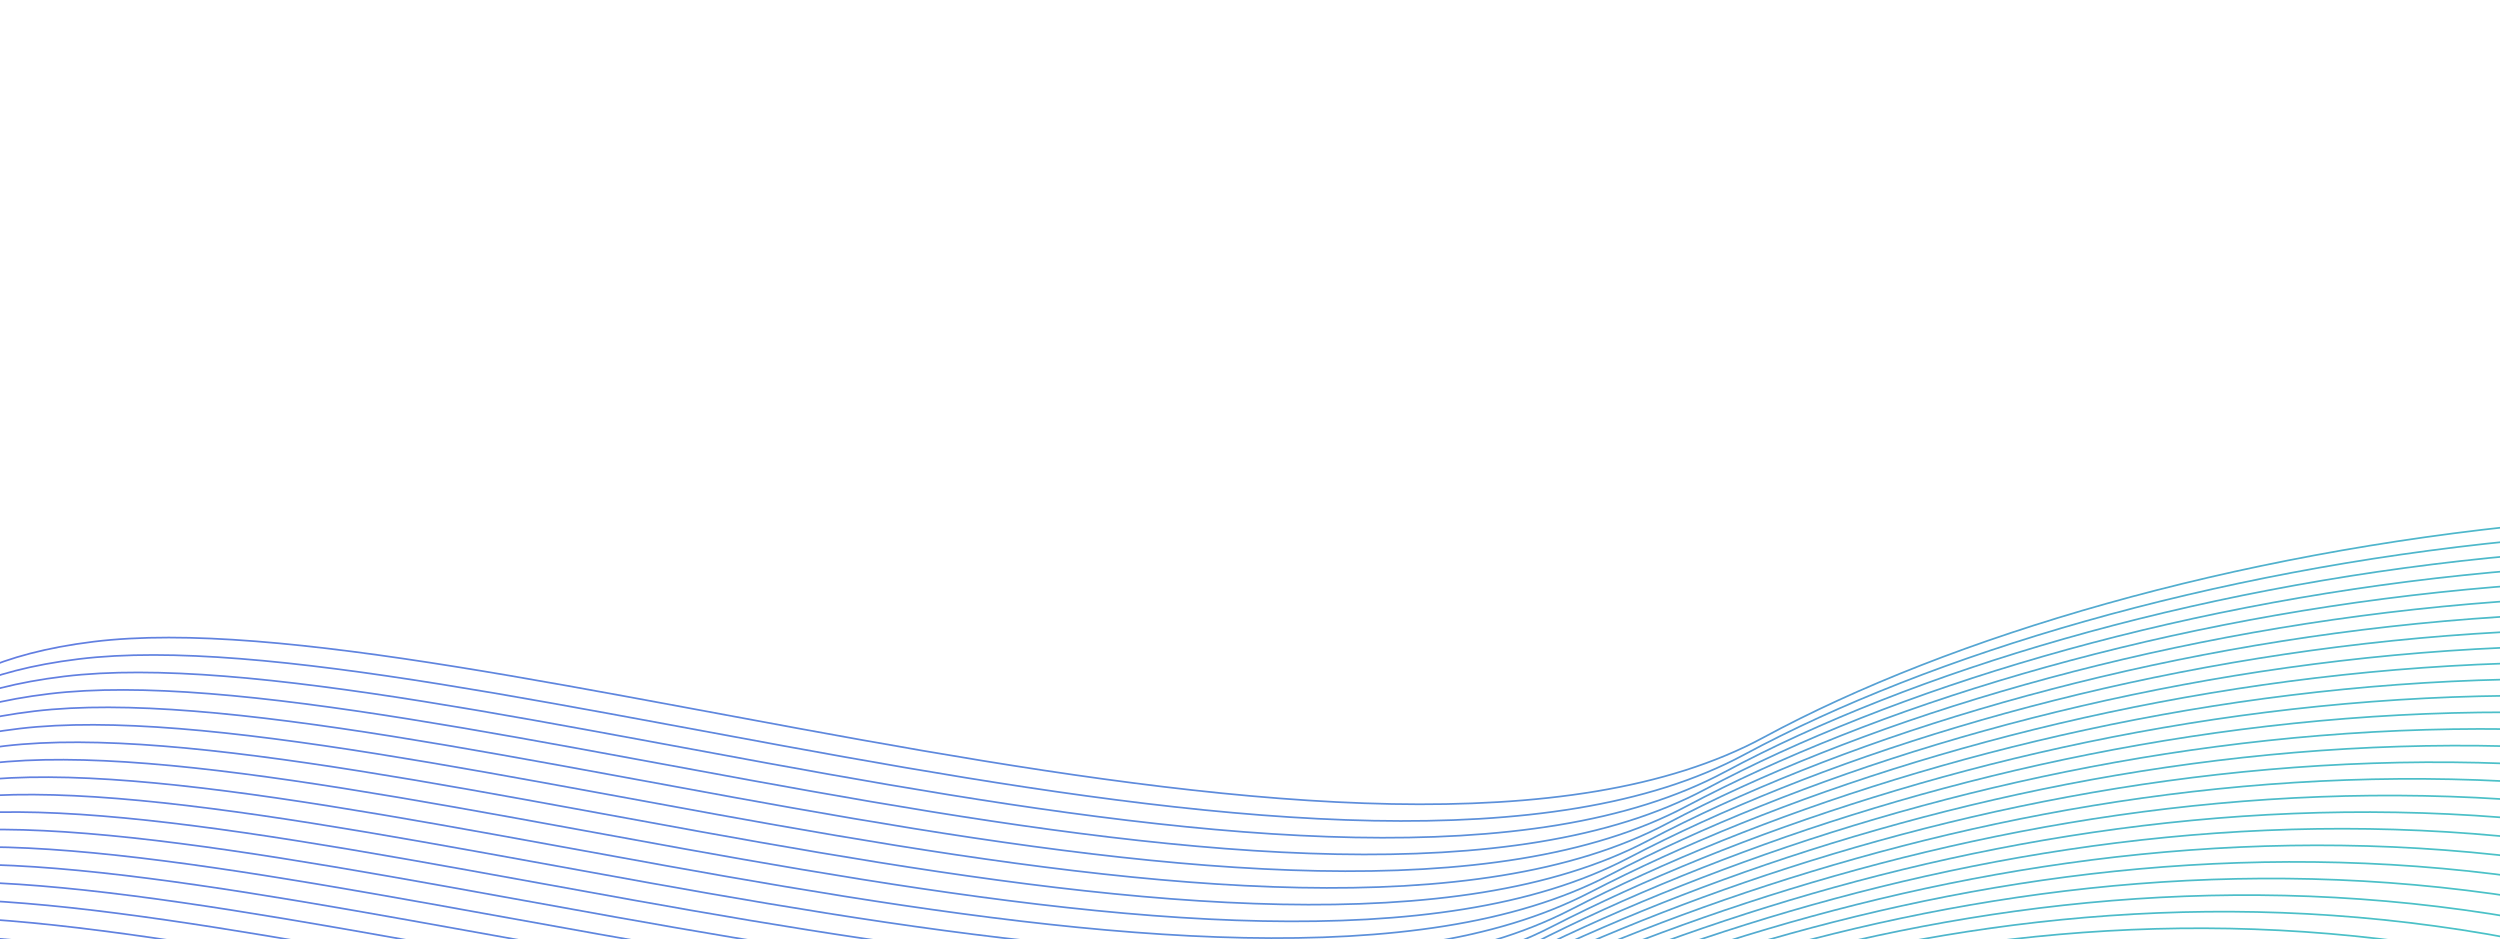 <svg width="1440" height="541" viewBox="0 0 1440 541" fill="none" xmlns="http://www.w3.org/2000/svg">
<path d="M-1635.1 415.093C-1485.79 472.553 -1380.38 618.895 -982.913 743.914C-585.446 868.932 -471.475 792.816 -294.031 780.2C-116.588 767.583 359.125 918.111 559.891 832.007C760.657 745.903 960.36 617.496 1298.33 732.61C1636.29 847.738 1818.65 1077.14 2233.61 1100.69C2396.3 1109.93 2473.46 1109.27 2732.42 1085.23C2991.38 1061.19 3280.99 1213.57 3404.55 1331.25C3528.11 1448.93 3759.64 1749.03 4076.75 1787.21" stroke="url(#paint0_linear_970_513)" stroke-miterlimit="10"/>
<path d="M-1632.79 405.827C-1481.7 463.865 -1372.08 610.487 -970.87 736.319C-570.51 861.904 -463.989 783.14 -285.55 770.17C-107.234 757.225 369.72 908.983 571.01 822.045C772.163 735.189 977.492 608.116 1315.28 723.536C1652.69 838.809 1833.31 1068.81 2247.06 1091.81C2409.16 1100.83 2487.02 1100.08 2744.91 1075.62C3002.61 1051.19 3290.35 1203.37 3412.97 1320.98C3535.54 1438.53 3765 1738.28 4079.73 1775.8" stroke="url(#paint1_linear_970_513)" stroke-miterlimit="10"/>
<path d="M-1630.48 396.58C-1477.66 455.203 -1363.78 602.099 -958.854 728.722C-555.625 854.852 -456.504 773.468 -277.071 760.158C-97.91 746.878 380.313 899.874 582.123 812.116C783.663 724.507 994.645 598.776 1332.23 714.48C1669.06 829.892 1847.99 1060.5 2260.5 1082.94C2421.98 1091.75 2500.57 1090.92 2757.36 1066.04C3013.85 1041.22 3299.7 1193.21 3421.35 1310.73C3542.94 1428.16 3770.3 1727.56 4082.68 1764.4" stroke="url(#paint2_linear_970_513)" stroke-miterlimit="10"/>
<path d="M-1628.17 387.318C-1473.57 446.519 -1355.48 593.696 -946.808 721.117C-540.685 847.813 -449.015 763.781 -268.586 750.117C-88.552 736.508 390.912 890.735 593.243 802.157C795.169 713.795 1011.77 589.413 1349.18 705.41C1685.46 820.966 1862.65 1052.15 2273.95 1074.06C2434.84 1082.65 2514.15 1081.74 2769.85 1056.44C3025.08 1031.24 3309.06 1183.03 3429.79 1300.49C3550.39 1417.8 3775.68 1716.86 4085.68 1753.02" stroke="url(#paint3_linear_970_513)" stroke-miterlimit="10"/>
<path d="M-1625.86 378.074C-1469.53 437.86 -1347.18 585.31 -934.768 713.544C-525.776 840.786 -441.533 754.125 -260.112 740.121C-79.232 726.176 401.501 881.643 604.352 792.244C806.665 703.128 1028.92 580.09 1366.12 696.371C1701.82 812.079 1877.32 1043.86 2287.39 1065.21C2447.66 1073.59 2527.7 1072.6 2782.33 1046.88C3036.34 1021.28 3318.44 1172.89 3438.2 1290.27C3557.81 1407.44 3781.03 1706.16 4088.65 1741.64" stroke="url(#paint4_linear_970_513)" stroke-miterlimit="10"/>
<path d="M-1623.55 368.811C-1465.44 429.176 -1338.91 576.899 -922.72 705.94C-510.835 833.749 -434.044 744.437 -251.626 730.078C-69.873 715.805 412.129 872.511 615.473 782.284C818.173 692.415 1046.06 570.726 1383.1 687.307C1718.25 803.161 1892.01 1035.54 2300.87 1056.34C2460.55 1064.49 2541.28 1063.41 2794.82 1037.27C3047.58 1011.28 3327.8 1162.7 3446.62 1280C3565.24 1397.05 3786.36 1695.41 4091.63 1730.23" stroke="url(#paint5_linear_970_513)" stroke-miterlimit="10"/>
<path d="M-1621.24 359.569C-1461.4 420.519 -1330.61 568.516 -910.705 698.349C-495.953 826.717 -426.559 734.769 -243.148 720.07C-60.549 705.461 422.722 863.406 626.585 772.358C829.672 681.735 1063.21 561.39 1400.05 678.255C1734.64 794.255 1906.69 1027.24 2314.32 1047.48C2473.38 1055.42 2554.83 1054.25 2807.3 1027.7C3058.81 1001.32 3337.19 1152.54 3455.04 1269.76C3572.69 1386.7 3791.72 1684.7 4094.6 1718.84" stroke="url(#paint6_linear_970_513)" stroke-miterlimit="10"/>
<path d="M-1618.93 350.313C-1457.31 411.842 -1322.31 560.119 -898.661 690.765C-481.012 819.686 -419.073 725.1 -234.666 710.047C-51.194 695.109 433.318 854.286 637.702 762.417C841.145 671.047 1080.34 552.032 1417 669.204C1751.01 785.355 1921.37 1018.92 2327.76 1038.63C2486.23 1046.35 2568.38 1045.1 2819.75 1018.13C3070.04 991.363 3346.51 1142.39 3463.41 1259.54C3580.08 1376.35 3797.01 1674 4097.54 1707.48" stroke="url(#paint7_linear_970_513)" stroke-miterlimit="10"/>
<path d="M-1616.62 341.068C-1453.26 403.183 -1314.01 551.734 -886.615 683.18C-466.1 812.661 -411.586 715.429 -226.186 700.035C-41.869 684.761 443.909 845.193 648.817 752.488C852.647 660.364 1097.49 542.708 1433.95 660.15C1767.41 776.447 1936.03 1010.6 2341.21 1029.76C2499.06 1037.27 2581.94 1035.94 2832.24 1008.54C3081.28 981.381 3355.9 1132.22 3471.83 1249.28C3587.51 1365.97 3802.36 1663.28 4100.52 1696.07" stroke="url(#paint8_linear_970_513)" stroke-miterlimit="10"/>
<path d="M-1614.31 331.811C-1449.18 394.505 -1305.71 543.337 -874.567 675.582C-451.157 805.63 -404.097 705.746 -217.7 689.997C-32.51 674.394 454.51 836.059 659.938 742.532C864.154 649.654 1114.63 533.335 1450.91 651.084C1783.78 767.519 1950.72 1002.29 2354.66 1020.89C2511.92 1028.17 2595.52 1026.76 2844.72 998.946C3092.54 971.407 3365.26 1122.04 3480.28 1239.04C3594.96 1355.6 3807.75 1652.56 4103.52 1684.68" stroke="url(#paint9_linear_970_513)" stroke-miterlimit="10"/>
<path d="M-1612 322.572C-1445.13 385.852 -1297.42 534.957 -862.553 668.009C-436.273 798.603 -396.614 696.094 -209.224 680.004C-23.189 664.065 465.1 826.97 671.049 732.622C875.652 638.989 1131.78 524.016 1467.86 642.05C1800.17 758.645 1965.37 993.978 2368.1 1012.04C2524.75 1019.12 2609.07 1017.62 2857.18 989.379C3103.74 961.449 3374.61 1111.9 3488.66 1228.81C3602.36 1345.24 3813.04 1641.85 4106.47 1673.29" stroke="url(#paint10_linear_970_513)" stroke-miterlimit="10"/>
<path d="M-1609.69 313.314C-1441.05 377.174 -1289.11 526.56 -850.504 660.412C-421.33 791.574 -389.124 686.409 -200.737 669.965C-13.829 653.697 475.702 817.836 682.17 722.665C887.161 628.278 1148.92 514.657 1484.81 632.983C1816.55 749.716 1980.06 985.66 2381.55 1003.16C2537.61 1010.02 2622.63 1008.44 2869.67 979.788C3114.98 951.453 3383.97 1101.72 3497.08 1218.57C3609.78 1334.87 3818.4 1631.13 4109.44 1661.91" stroke="url(#paint11_linear_970_513)" stroke-miterlimit="10"/>
<path d="M-1607.38 304.076C-1437 368.522 -1280.82 518.182 -838.462 652.849C-406.421 784.571 -381.642 676.758 -192.261 659.973C-4.483 643.389 486.293 808.748 693.282 712.755C898.659 617.613 1166.04 505.331 1501.76 623.95C1832.95 740.828 1994.71 977.368 2395.03 994.327C2550.46 1000.97 2636.21 999.305 2882.18 970.223C3126.27 941.505 3393.38 1091.57 3505.52 1208.34C3617.24 1324.52 3823.78 1620.43 4112.44 1650.52" stroke="url(#paint12_linear_970_513)" stroke-miterlimit="10"/>
<path d="M-1605.07 294.818C-1432.92 359.844 -1272.51 509.785 -826.412 645.253C-391.473 777.528 -374.151 667.073 -183.774 649.933C4.85 633.013 496.923 799.621 704.405 702.798C910.169 606.901 1183.2 495.979 1518.75 614.891C1849.38 731.915 2009.43 969.057 2408.51 985.457C2563.35 991.878 2649.8 990.123 2894.67 960.631C3137.51 931.522 3402.74 1081.4 3513.94 1198.08C3624.67 1314.13 3829.11 1609.7 4115.42 1639.12" stroke="url(#paint13_linear_970_513)" stroke-miterlimit="10"/>
<path d="M-1602.76 285.58C-1428.87 351.193 -1264.21 501.408 -814.393 637.668C-376.587 770.504 -366.664 657.407 -175.294 639.926C14.204 622.677 507.518 790.519 715.52 692.873C921.672 596.221 1200.34 486.639 1535.7 605.843C1865.75 723.019 2024.12 960.745 2421.96 976.599C2576.21 982.814 2663.38 980.973 2907.15 951.058C3148.75 921.557 3412.13 1071.24 3522.38 1187.85C3632.12 1303.78 3834.49 1598.99 4118.42 1627.73" stroke="url(#paint14_linear_970_513)" stroke-miterlimit="10"/>
<path d="M-1600.45 276.329C-1424.79 342.522 -1255.94 492.996 -802.347 630.093C-361.646 763.497 -359.178 647.743 -166.811 629.907C23.532 612.32 518.113 781.419 726.639 682.936C933.177 585.528 1217.5 477.293 1552.65 596.797C1882.15 714.119 2038.77 952.44 2435.41 967.742C2589.04 973.743 2676.93 971.817 2919.64 941.472C3160.01 911.588 3421.49 1061.07 3530.79 1177.61C3639.54 1293.42 3839.82 1588.28 4121.39 1616.35" stroke="url(#paint15_linear_970_513)" stroke-miterlimit="10"/>
<path d="M-1598.14 267.095C-1420.74 333.874 -1247.64 484.623 -790.301 622.521C-346.729 756.472 -351.691 638.08 -158.331 619.903C32.886 601.986 528.708 772.32 737.755 673.014C944.68 574.851 1234.63 467.971 1569.61 587.753C1898.52 705.213 2053.46 944.145 2448.85 958.9C2601.9 964.682 2690.49 962.677 2932.1 931.908C3171.22 901.632 3430.84 1050.93 3539.18 1167.38C3646.94 1283.06 3845.14 1577.57 4124.33 1604.96" stroke="url(#paint16_linear_970_513)" stroke-miterlimit="10"/>
<path d="M-1595.83 257.842C-1416.66 325.202 -1239.33 476.231 -778.249 614.931C-331.783 749.45 -344.2 628.4 -149.843 609.867C42.219 591.613 539.311 763.19 748.878 663.061C956.191 564.142 1251.79 458.609 1586.57 578.691C1914.93 696.311 2068.12 935.811 2462.31 950.027C2614.73 955.595 2704.05 953.492 2944.59 922.32C3182.49 891.646 3440.21 1040.75 3547.6 1157.13C3654.39 1272.69 3850.5 1566.85 4127.31 1593.56" stroke="url(#paint17_linear_970_513)" stroke-miterlimit="10"/>
<path d="M-1593.52 248.607C-1412.61 316.554 -1231.03 467.857 -766.233 607.365C-316.868 742.438 -336.716 618.749 -141.366 599.875C51.57 581.292 549.904 754.105 759.992 653.151C967.691 553.477 1268.92 449.285 1603.52 569.66C1931.33 687.425 2082.81 927.529 2475.75 941.185C2627.59 946.532 2717.6 944.351 2957.07 912.763C3193.72 881.697 3449.59 1030.61 3556.01 1146.91C3661.82 1262.35 3855.82 1556.15 4130.31 1582.19" stroke="url(#paint18_linear_970_513)" stroke-miterlimit="10"/>
<path d="M-1591.21 239.354C-1408.53 307.882 -1222.73 459.466 -754.181 599.776C-301.948 735.41 -329.224 609.069 -132.877 589.838C60.904 570.918 560.508 744.975 771.116 643.198C979.202 542.767 1286.09 439.938 1620.48 560.598C1947.71 678.502 2097.5 919.217 2489.21 932.313C2640.43 937.446 2731.16 935.179 2969.54 903.153C3204.94 871.695 3458.93 1020.42 3564.41 1136.63C3669.23 1251.94 3861.16 1545.39 4133.26 1570.77" stroke="url(#paint19_linear_970_513)" stroke-miterlimit="10"/>
<path d="M-1588.9 230.117C-1404.48 299.232 -1214.43 451.091 -742.132 592.203C-287.004 728.406 -321.736 599.403 -124.392 579.817C70.263 560.567 571.109 735.86 782.238 633.259C990.68 532.078 1303.23 430.584 1637.44 551.538C1964.11 669.601 2112.16 910.899 2502.66 923.442C2653.29 928.355 2744.75 926.016 2982.03 893.566C3216.2 861.724 3468.32 1010.25 3572.85 1126.4C3676.68 1241.58 3866.54 1534.69 4136.26 1559.37" stroke="url(#paint20_linear_970_513)" stroke-miterlimit="10"/>
<path d="M-1586.59 220.874C-1400.4 290.571 -1206.13 442.71 -730.085 584.638C-272.086 721.388 -314.25 589.745 -115.912 569.817C79.617 550.237 581.732 726.774 793.354 623.341C1002.18 521.404 1320.39 421.26 1654.42 542.52C1980.51 660.722 2126.87 902.617 2516.14 914.613C2666.15 919.312 2758.33 916.874 2994.51 884.014C3227.44 851.78 3477.67 1000.11 3581.26 1116.18C3684.1 1231.24 3871.86 1523.98 4139.23 1547.99" stroke="url(#paint21_linear_970_513)" stroke-miterlimit="10"/>
<path d="M-1584.28 211.638C-1396.35 281.922 -1197.83 434.336 -718.063 577.059C-257.168 714.378 -306.761 580.08 -107.426 559.796C88.948 539.878 592.331 717.674 804.476 613.403C1013.69 510.709 1337.52 411.921 1671.38 533.461C1996.92 651.809 2141.54 894.301 2529.6 905.743C2679.01 910.222 2771.9 907.706 3007.01 874.415C3238.71 841.796 3487.07 989.927 3589.69 1105.91C3691.54 1220.84 3877.23 1513.24 4142.21 1536.58" stroke="url(#paint22_linear_970_513)" stroke-miterlimit="10"/>
<path d="M-1581.97 202.394C-1392.27 273.259 -1189.52 425.954 -706.011 569.479C-242.248 707.36 -299.27 570.406 -98.942 549.78C98.306 529.532 602.931 708.565 815.597 603.469C1025.2 500.018 1354.66 402.574 1688.34 524.421C2013.33 642.914 2156.23 886.01 2543.05 896.891C2691.85 901.156 2785.45 898.554 3019.5 864.846C3249.95 831.835 3496.42 979.77 3598.1 1095.68C3698.96 1210.49 3882.55 1502.53 4145.19 1525.18" stroke="url(#paint23_linear_970_513)" stroke-miterlimit="10"/>
<path d="M-1579.67 193.161C-1388.22 264.614 -1181.25 417.576 -693.965 561.926C-227.303 700.362 -291.786 560.757 -90.46 539.776C107.634 519.19 613.529 699.469 826.715 593.547C1036.71 489.339 1371.82 393.259 1705.3 515.378C2029.7 634.024 2170.89 877.711 2556.5 888.038C2704.71 892.082 2799.01 889.402 3031.96 855.269C3261.16 821.852 3505.79 969.612 3606.49 1085.45C3706.36 1200.13 3887.88 1491.82 4148.13 1513.81" stroke="url(#paint24_linear_970_513)" stroke-miterlimit="10"/>
<path d="M-1577.36 183.915C-1384.14 255.95 -1172.95 409.193 -681.911 554.345C-212.381 693.342 -284.293 551.081 -81.974 529.758C116.994 508.841 624.13 690.358 837.841 583.598C1048.22 478.632 1388.97 383.896 1722.26 506.322C2046.11 625.114 2185.58 869.391 2569.95 879.185C2717.54 883.014 2812.6 880.242 3044.45 845.699C3272.43 811.897 3515.14 959.452 3614.93 1075.22C3713.81 1189.77 3893.26 1481.12 4151.13 1502.41" stroke="url(#paint25_linear_970_513)" stroke-miterlimit="10"/>
<path d="M-1575.05 174.682C-1380.09 247.305 -1164.65 400.823 -669.888 546.771C-197.462 686.338 -276.804 541.419 -73.488 519.739C126.326 498.485 634.733 681.247 848.964 573.662C1059.73 467.939 1406.14 374.554 1739.23 497.266C2062.5 616.196 2200.28 861.086 2583.41 870.318C2730.41 873.927 2826.17 871.076 3056.95 836.102C3283.67 801.907 3524.54 949.273 3623.36 1064.95C3721.25 1179.38 3898.6 1470.36 4154.11 1491" stroke="url(#paint26_linear_970_513)" stroke-miterlimit="10"/>
<path d="M-1572.74 165.442C-1376.01 238.647 -1156.34 392.446 -657.839 539.211C-182.54 679.326 -269.316 531.762 -65.006 509.74C135.681 488.155 645.331 672.156 860.083 563.745C1071.23 457.264 1423.27 365.238 1756.18 488.244C2078.9 607.334 2214.94 852.806 2596.86 861.484C2743.24 864.879 2839.72 861.943 3069.41 826.543C3294.91 791.964 3533.87 939.126 3631.75 1054.73C3728.67 1169.04 3903.92 1459.67 4157.05 1479.61" stroke="url(#paint27_linear_970_513)" stroke-miterlimit="10"/>
<path d="M-1570.43 156.212C-1371.93 230.013 -1148.04 384.079 -645.788 531.648C-167.593 672.332 -261.828 522.102 -56.52 499.723C145.013 477.8 655.933 663.048 871.206 553.811C1082.74 446.572 1440.44 355.898 1773.15 479.19C2095.31 598.426 2229.63 844.489 2610.32 852.62C2756.11 855.807 2853.29 852.778 3081.9 816.961C3306.15 781.989 3543.26 928.962 3640.16 1044.49C3736.1 1158.67 3909.27 1448.96 4160.02 1468.23" stroke="url(#paint28_linear_970_513)" stroke-miterlimit="10"/>
<path d="M-1568.12 146.967C-1367.87 221.343 -1139.74 375.698 -633.733 524.07C-152.666 665.303 -254.335 512.427 -48.033 489.705C154.374 467.452 666.536 653.938 882.33 543.875C1094.26 435.879 1457.58 346.55 1790.11 470.149C2111.69 589.524 2244.3 836.192 2623.78 843.768C2768.95 846.727 2866.85 843.613 3094.4 807.378C3317.39 772.013 3552.63 918.789 3648.59 1034.24C3743.53 1148.3 3914.61 1438.22 4163 1456.81" stroke="url(#paint29_linear_970_513)" stroke-miterlimit="10"/>
<path d="M-1565.81 137.741C-1363.8 212.714 -1131.43 367.322 -621.713 516.518C-137.75 658.321 -246.85 502.784 -39.551 479.706C163.703 457.114 677.159 644.869 893.449 533.959C1105.76 425.204 1474.74 337.242 1807.1 461.121C2128.12 580.655 2259.02 827.915 2637.26 834.929C2781.84 837.681 2880.44 834.474 3106.89 797.814C3328.66 762.05 3562.01 908.642 3657 1024.01C3750.96 1137.94 3919.96 1427.51 4165.98 1445.43" stroke="url(#paint30_linear_970_513)" stroke-miterlimit="10"/>
<path d="M-1563.5 128.498C-1359.74 204.045 -1123.13 358.942 -609.658 508.942C-122.826 651.307 -239.357 493.109 -31.064 469.689C173.06 446.78 687.763 635.761 904.573 524.024C1117.27 414.511 1491.89 327.895 1824.06 452.081C2144.5 571.754 2273.71 819.626 2650.71 826.078C2794.68 828.601 2894.03 825.33 3119.38 788.245C3339.9 752.087 3571.38 898.483 3665.45 1013.78C3758.42 1127.58 3925.32 1416.79 4168.98 1434.03" stroke="url(#paint31_linear_970_513)" stroke-miterlimit="10"/>
<path d="M-1561.19 119.273C-1355.67 195.417 -1114.82 350.581 -597.606 501.386C-107.874 644.307 -231.867 483.454 -22.577 459.676C182.42 436.436 698.366 626.657 915.67 514.086C1128.76 403.814 1509 318.559 1841 443.025C2160.89 562.844 2288.35 811.301 2664.15 817.211C2807.52 819.527 2907.57 816.163 3131.85 778.66C3351.12 742.109 3580.71 888.308 3673.84 1003.54C3765.82 1117.21 3930.65 1406.08 4171.92 1422.64" stroke="url(#paint32_linear_970_513)" stroke-miterlimit="10"/>
<path d="M-1558.88 110.034C-1351.61 186.753 -1106.52 342.206 -585.554 493.829C-92.953 637.313 -224.382 473.811 -14.094 449.676C191.75 426.098 708.966 617.567 926.79 504.169C1140.23 393.144 1526.17 309.237 1857.96 434.003C2177.27 553.961 2303.04 803.03 2677.6 808.378C2820.35 810.465 2921.13 807.016 3144.31 769.087C3362.36 732.151 3590.07 878.153 3682.23 993.294C3773.22 1106.85 3935.97 1395.37 4174.87 1411.23" stroke="url(#paint33_linear_970_513)" stroke-miterlimit="10"/>
<path d="M-1556.58 100.807C-1347.54 178.123 -1098.24 333.835 -573.528 486.263C-78.03 630.317 -216.891 464.152 -5.606 439.66C201.112 415.751 719.571 608.46 937.916 494.236C1151.75 382.452 1543.31 299.892 1874.93 424.952C2193.68 545.07 2317.71 794.723 2691.09 799.537C2833.24 801.417 2934.72 797.875 3156.83 759.528C3373.63 722.198 3599.47 868.003 3690.68 983.065C3780.68 1096.49 3941.33 1384.65 4177.87 1399.85" stroke="url(#paint34_linear_970_513)" stroke-miterlimit="10"/>
<path d="M-1554.27 91.574C-1343.48 169.466 -1089.94 325.467 -561.477 478.713C-63.106 623.316 -209.403 454.501 2.876 429.666C210.441 405.418 730.17 599.376 949.036 484.324C1163.25 371.782 1560.48 290.59 1891.89 415.937C2210.09 536.2 2332.4 786.459 2704.54 790.71C2846.08 792.361 2948.28 788.747 3169.29 749.975C3384.86 712.259 3608.82 857.866 3699.07 972.842C3788.07 1086.14 3946.65 1373.95 4180.81 1388.46" stroke="url(#paint35_linear_970_513)" stroke-miterlimit="10"/>
<path d="M-1551.96 82.347C-1339.41 160.837 -1081.64 317.105 -549.423 471.156C-48.155 616.33 -201.912 444.843 11.364 419.651C219.803 395.071 740.775 590.271 960.162 474.391C1174.77 361.09 1577.63 281.246 1908.85 406.887C2226.47 527.288 2347.07 778.14 2718 781.849C2858.95 783.293 2961.87 779.58 3181.79 740.381C3396.11 702.272 3618.19 847.682 3707.52 962.587C3795.53 1075.76 3952.05 1363.21 4183.82 1377.06" stroke="url(#paint36_linear_970_513)" stroke-miterlimit="10"/>
<path d="M-1549.65 73.11C-1335.35 152.175 -1073.33 308.732 -537.366 463.589C-33.201 609.333 -194.419 435.173 19.852 409.637C229.137 384.719 751.376 581.181 971.288 464.46C1186.28 350.399 1594.8 271.911 1925.82 397.852C2242.88 518.414 2361.77 769.857 2731.46 773.003C2871.79 774.218 2975.44 770.434 3194.29 730.817C3407.36 692.3 3627.58 837.534 3715.94 952.366C3802.96 1065.41 3957.37 1352.51 4186.79 1365.67" stroke="url(#paint37_linear_970_513)" stroke-miterlimit="10"/>
<path d="M-1547.34 63.887C-1331.28 143.549 -1065.03 300.374 -525.343 456.042C-18.305 602.336 -186.932 425.531 28.337 399.639C238.495 374.388 762.005 572.1 982.41 454.544C1197.79 339.723 1611.94 262.598 1942.81 388.827C2259.3 509.527 2376.49 761.584 2744.94 764.167C2884.68 765.174 2989.03 761.296 3206.78 721.253C3418.63 682.351 3636.95 827.379 3724.36 942.132C3810.42 1055.06 3962.73 1341.79 4189.76 1354.28" stroke="url(#paint38_linear_970_513)" stroke-miterlimit="10"/>
<path d="M-1545.03 54.654C-1327.22 134.892 -1056.72 292.006 -513.286 448.479C-3.35 595.344 -179.438 415.865 36.824 389.629C247.83 364.04 772.61 563.001 993.536 444.617C1209.3 329.036 1629.11 253.267 1959.78 379.797C2275.71 500.643 2391.16 753.284 2758.4 755.325C2897.52 756.103 3002.59 752.154 3219.27 711.692C3429.87 672.396 3646.34 817.234 3732.78 931.901C3817.85 1044.7 3968.06 1331.08 4192.74 1342.88" stroke="url(#paint39_linear_970_513)" stroke-miterlimit="10"/>
<path d="M-1542.73 45.427C-1323.14 126.264 -1048.42 283.645 -501.23 440.924C11.579 588.339 -171.947 406.206 45.314 379.612C257.193 353.691 783.217 553.896 1004.66 434.683C1220.82 318.342 1646.26 243.936 1976.75 370.746C2292.12 491.753 2405.86 744.987 2771.87 746.464C2910.4 747.034 3016.17 742.978 3231.78 702.098C3441.15 662.415 3655.71 807.048 3741.21 921.636C3825.29 1034.3 3973.42 1320.34 4195.72 1331.46" stroke="url(#paint40_linear_970_513)" stroke-miterlimit="10"/>
<path d="M-1540.42 36.198C-1319.09 117.611 -1040.11 275.281 -489.177 433.38C26.53 581.365 -164.43 396.565 53.797 369.62C266.551 343.367 793.818 544.814 1015.79 424.773C1232.33 307.672 1663.43 234.623 1993.71 361.734C2308.51 482.879 2420.53 736.719 2785.32 737.64C2923.23 737.981 3029.73 733.853 3244.24 692.546C3452.36 652.47 3665.07 796.912 3749.59 911.427C3832.68 1023.97 3978.74 1309.64 4198.66 1320.08" stroke="url(#paint41_linear_970_513)" stroke-miterlimit="10"/>
<defs>
<linearGradient id="paint0_linear_970_513" x1="1165.57" y1="1330.6" x2="1347.12" y2="663.733" gradientUnits="userSpaceOnUse">
<stop stop-color="#6B65EB"/>
<stop offset="1" stop-color="#47CBC3"/>
</linearGradient>
<linearGradient id="paint1_linear_970_513" x1="1168.18" y1="1320.46" x2="1350.3" y2="651.586" gradientUnits="userSpaceOnUse">
<stop stop-color="#6B65EB"/>
<stop offset="1" stop-color="#47CBC3"/>
</linearGradient>
<linearGradient id="paint2_linear_970_513" x1="1170.77" y1="1310.31" x2="1353.45" y2="639.466" gradientUnits="userSpaceOnUse">
<stop stop-color="#6B65EB"/>
<stop offset="1" stop-color="#47CBC3"/>
</linearGradient>
<linearGradient id="paint3_linear_970_513" x1="1173.39" y1="1300.15" x2="1356.63" y2="627.338" gradientUnits="userSpaceOnUse">
<stop stop-color="#6B65EB"/>
<stop offset="1" stop-color="#47CBC3"/>
</linearGradient>
<linearGradient id="paint4_linear_970_513" x1="1176" y1="1290.02" x2="1359.8" y2="615.23" gradientUnits="userSpaceOnUse">
<stop stop-color="#6B65EB"/>
<stop offset="1" stop-color="#47CBC3"/>
</linearGradient>
<linearGradient id="paint5_linear_970_513" x1="1178.61" y1="1279.87" x2="1362.97" y2="603.081" gradientUnits="userSpaceOnUse">
<stop stop-color="#6B65EB"/>
<stop offset="1" stop-color="#47CBC3"/>
</linearGradient>
<linearGradient id="paint6_linear_970_513" x1="1181.21" y1="1269.73" x2="1366.14" y2="590.965" gradientUnits="userSpaceOnUse">
<stop stop-color="#6B65EB"/>
<stop offset="1" stop-color="#47CBC3"/>
</linearGradient>
<linearGradient id="paint7_linear_970_513" x1="1183.8" y1="1259.59" x2="1369.29" y2="578.859" gradientUnits="userSpaceOnUse">
<stop stop-color="#6B65EB"/>
<stop offset="1" stop-color="#47CBC3"/>
</linearGradient>
<linearGradient id="paint8_linear_970_513" x1="1186.41" y1="1249.45" x2="1372.46" y2="566.725" gradientUnits="userSpaceOnUse">
<stop stop-color="#6B65EB"/>
<stop offset="1" stop-color="#47CBC3"/>
</linearGradient>
<linearGradient id="paint9_linear_970_513" x1="1189.03" y1="1239.3" x2="1375.64" y2="554.595" gradientUnits="userSpaceOnUse">
<stop stop-color="#6B65EB"/>
<stop offset="1" stop-color="#47CBC3"/>
</linearGradient>
<linearGradient id="paint10_linear_970_513" x1="1191.62" y1="1229.18" x2="1378.79" y2="542.489" gradientUnits="userSpaceOnUse">
<stop stop-color="#6B65EB"/>
<stop offset="1" stop-color="#47CBC3"/>
</linearGradient>
<linearGradient id="paint11_linear_970_513" x1="1194.23" y1="1219.03" x2="1381.97" y2="530.347" gradientUnits="userSpaceOnUse">
<stop stop-color="#6B65EB"/>
<stop offset="1" stop-color="#47CBC3"/>
</linearGradient>
<linearGradient id="paint12_linear_970_513" x1="1196.84" y1="1208.92" x2="1385.15" y2="518.234" gradientUnits="userSpaceOnUse">
<stop stop-color="#6B65EB"/>
<stop offset="1" stop-color="#47CBC3"/>
</linearGradient>
<linearGradient id="paint13_linear_970_513" x1="1199.45" y1="1198.77" x2="1388.32" y2="506.096" gradientUnits="userSpaceOnUse">
<stop stop-color="#6B65EB"/>
<stop offset="1" stop-color="#47CBC3"/>
</linearGradient>
<linearGradient id="paint14_linear_970_513" x1="1202.07" y1="1188.64" x2="1391.5" y2="493.98" gradientUnits="userSpaceOnUse">
<stop stop-color="#6B65EB"/>
<stop offset="1" stop-color="#47CBC3"/>
</linearGradient>
<linearGradient id="paint15_linear_970_513" x1="1204.67" y1="1178.51" x2="1394.67" y2="481.847" gradientUnits="userSpaceOnUse">
<stop stop-color="#6B65EB"/>
<stop offset="1" stop-color="#47CBC3"/>
</linearGradient>
<linearGradient id="paint16_linear_970_513" x1="1207.26" y1="1168.38" x2="1397.83" y2="469.739" gradientUnits="userSpaceOnUse">
<stop stop-color="#6B65EB"/>
<stop offset="1" stop-color="#47CBC3"/>
</linearGradient>
<linearGradient id="paint17_linear_970_513" x1="1209.86" y1="1158.24" x2="1401" y2="457.596" gradientUnits="userSpaceOnUse">
<stop stop-color="#6B65EB"/>
<stop offset="1" stop-color="#47CBC3"/>
</linearGradient>
<linearGradient id="paint18_linear_970_513" x1="1212.48" y1="1148.13" x2="1404.18" y2="445.493" gradientUnits="userSpaceOnUse">
<stop stop-color="#6B65EB"/>
<stop offset="1" stop-color="#47CBC3"/>
</linearGradient>
<linearGradient id="paint19_linear_970_513" x1="1215.07" y1="1137.99" x2="1407.34" y2="433.337" gradientUnits="userSpaceOnUse">
<stop stop-color="#6B65EB"/>
<stop offset="1" stop-color="#47CBC3"/>
</linearGradient>
<linearGradient id="paint20_linear_970_513" x1="1217.69" y1="1127.87" x2="1410.53" y2="421.203" gradientUnits="userSpaceOnUse">
<stop stop-color="#6B65EB"/>
<stop offset="1" stop-color="#47CBC3"/>
</linearGradient>
<linearGradient id="paint21_linear_970_513" x1="1220.29" y1="1117.75" x2="1413.7" y2="409.099" gradientUnits="userSpaceOnUse">
<stop stop-color="#6B65EB"/>
<stop offset="1" stop-color="#47CBC3"/>
</linearGradient>
<linearGradient id="paint22_linear_970_513" x1="1222.89" y1="1107.63" x2="1416.88" y2="396.947" gradientUnits="userSpaceOnUse">
<stop stop-color="#6B65EB"/>
<stop offset="1" stop-color="#47CBC3"/>
</linearGradient>
<linearGradient id="paint23_linear_970_513" x1="1225.49" y1="1097.5" x2="1420.05" y2="384.826" gradientUnits="userSpaceOnUse">
<stop stop-color="#6B65EB"/>
<stop offset="1" stop-color="#47CBC3"/>
</linearGradient>
<linearGradient id="paint24_linear_970_513" x1="1228.08" y1="1087.39" x2="1423.21" y2="372.692" gradientUnits="userSpaceOnUse">
<stop stop-color="#6B65EB"/>
<stop offset="1" stop-color="#47CBC3"/>
</linearGradient>
<linearGradient id="paint25_linear_970_513" x1="1230.7" y1="1077.26" x2="1426.39" y2="360.572" gradientUnits="userSpaceOnUse">
<stop stop-color="#6B65EB"/>
<stop offset="1" stop-color="#47CBC3"/>
</linearGradient>
<linearGradient id="paint26_linear_970_513" x1="1233.3" y1="1067.14" x2="1429.57" y2="348.419" gradientUnits="userSpaceOnUse">
<stop stop-color="#6B65EB"/>
<stop offset="1" stop-color="#47CBC3"/>
</linearGradient>
<linearGradient id="paint27_linear_970_513" x1="1235.88" y1="1057.03" x2="1432.72" y2="336.308" gradientUnits="userSpaceOnUse">
<stop stop-color="#6B65EB"/>
<stop offset="1" stop-color="#47CBC3"/>
</linearGradient>
<linearGradient id="paint28_linear_970_513" x1="1238.48" y1="1046.91" x2="1435.9" y2="324.17" gradientUnits="userSpaceOnUse">
<stop stop-color="#6B65EB"/>
<stop offset="1" stop-color="#47CBC3"/>
</linearGradient>
<linearGradient id="paint29_linear_970_513" x1="1241.09" y1="1036.78" x2="1439.08" y2="312.029" gradientUnits="userSpaceOnUse">
<stop stop-color="#6B65EB"/>
<stop offset="1" stop-color="#47CBC3"/>
</linearGradient>
<linearGradient id="paint30_linear_970_513" x1="1243.68" y1="1026.69" x2="1442.25" y2="299.9" gradientUnits="userSpaceOnUse">
<stop stop-color="#6B65EB"/>
<stop offset="1" stop-color="#47CBC3"/>
</linearGradient>
<linearGradient id="paint31_linear_970_513" x1="1246.3" y1="1016.56" x2="1445.44" y2="287.777" gradientUnits="userSpaceOnUse">
<stop stop-color="#6B65EB"/>
<stop offset="1" stop-color="#47CBC3"/>
</linearGradient>
<linearGradient id="paint32_linear_970_513" x1="1248.89" y1="1006.45" x2="1448.6" y2="275.636" gradientUnits="userSpaceOnUse">
<stop stop-color="#6B65EB"/>
<stop offset="1" stop-color="#47CBC3"/>
</linearGradient>
<linearGradient id="paint33_linear_970_513" x1="1251.47" y1="996.338" x2="1451.76" y2="263.507" gradientUnits="userSpaceOnUse">
<stop stop-color="#6B65EB"/>
<stop offset="1" stop-color="#47CBC3"/>
</linearGradient>
<linearGradient id="paint34_linear_970_513" x1="1254.08" y1="986.232" x2="1454.95" y2="251.383" gradientUnits="userSpaceOnUse">
<stop stop-color="#6B65EB"/>
<stop offset="1" stop-color="#47CBC3"/>
</linearGradient>
<linearGradient id="paint35_linear_970_513" x1="1256.67" y1="976.125" x2="1458.1" y2="239.272" gradientUnits="userSpaceOnUse">
<stop stop-color="#6B65EB"/>
<stop offset="1" stop-color="#47CBC3"/>
</linearGradient>
<linearGradient id="paint36_linear_970_513" x1="1259.28" y1="966.022" x2="1461.3" y2="227.12" gradientUnits="userSpaceOnUse">
<stop stop-color="#6B65EB"/>
<stop offset="1" stop-color="#47CBC3"/>
</linearGradient>
<linearGradient id="paint37_linear_970_513" x1="1261.88" y1="955.903" x2="1464.47" y2="214.987" gradientUnits="userSpaceOnUse">
<stop stop-color="#6B65EB"/>
<stop offset="1" stop-color="#47CBC3"/>
</linearGradient>
<linearGradient id="paint38_linear_970_513" x1="1264.48" y1="945.812" x2="1467.65" y2="202.859" gradientUnits="userSpaceOnUse">
<stop stop-color="#6B65EB"/>
<stop offset="1" stop-color="#47CBC3"/>
</linearGradient>
<linearGradient id="paint39_linear_970_513" x1="1267.08" y1="935.697" x2="1470.82" y2="190.734" gradientUnits="userSpaceOnUse">
<stop stop-color="#6B65EB"/>
<stop offset="1" stop-color="#47CBC3"/>
</linearGradient>
<linearGradient id="paint40_linear_970_513" x1="1269.68" y1="925.59" x2="1474.01" y2="178.574" gradientUnits="userSpaceOnUse">
<stop stop-color="#6B65EB"/>
<stop offset="1" stop-color="#47CBC3"/>
</linearGradient>
<linearGradient id="paint41_linear_970_513" x1="1272.26" y1="915.49" x2="1477.16" y2="166.461" gradientUnits="userSpaceOnUse">
<stop stop-color="#6B65EB"/>
<stop offset="1" stop-color="#47CBC3"/>
</linearGradient>
</defs>
</svg>

